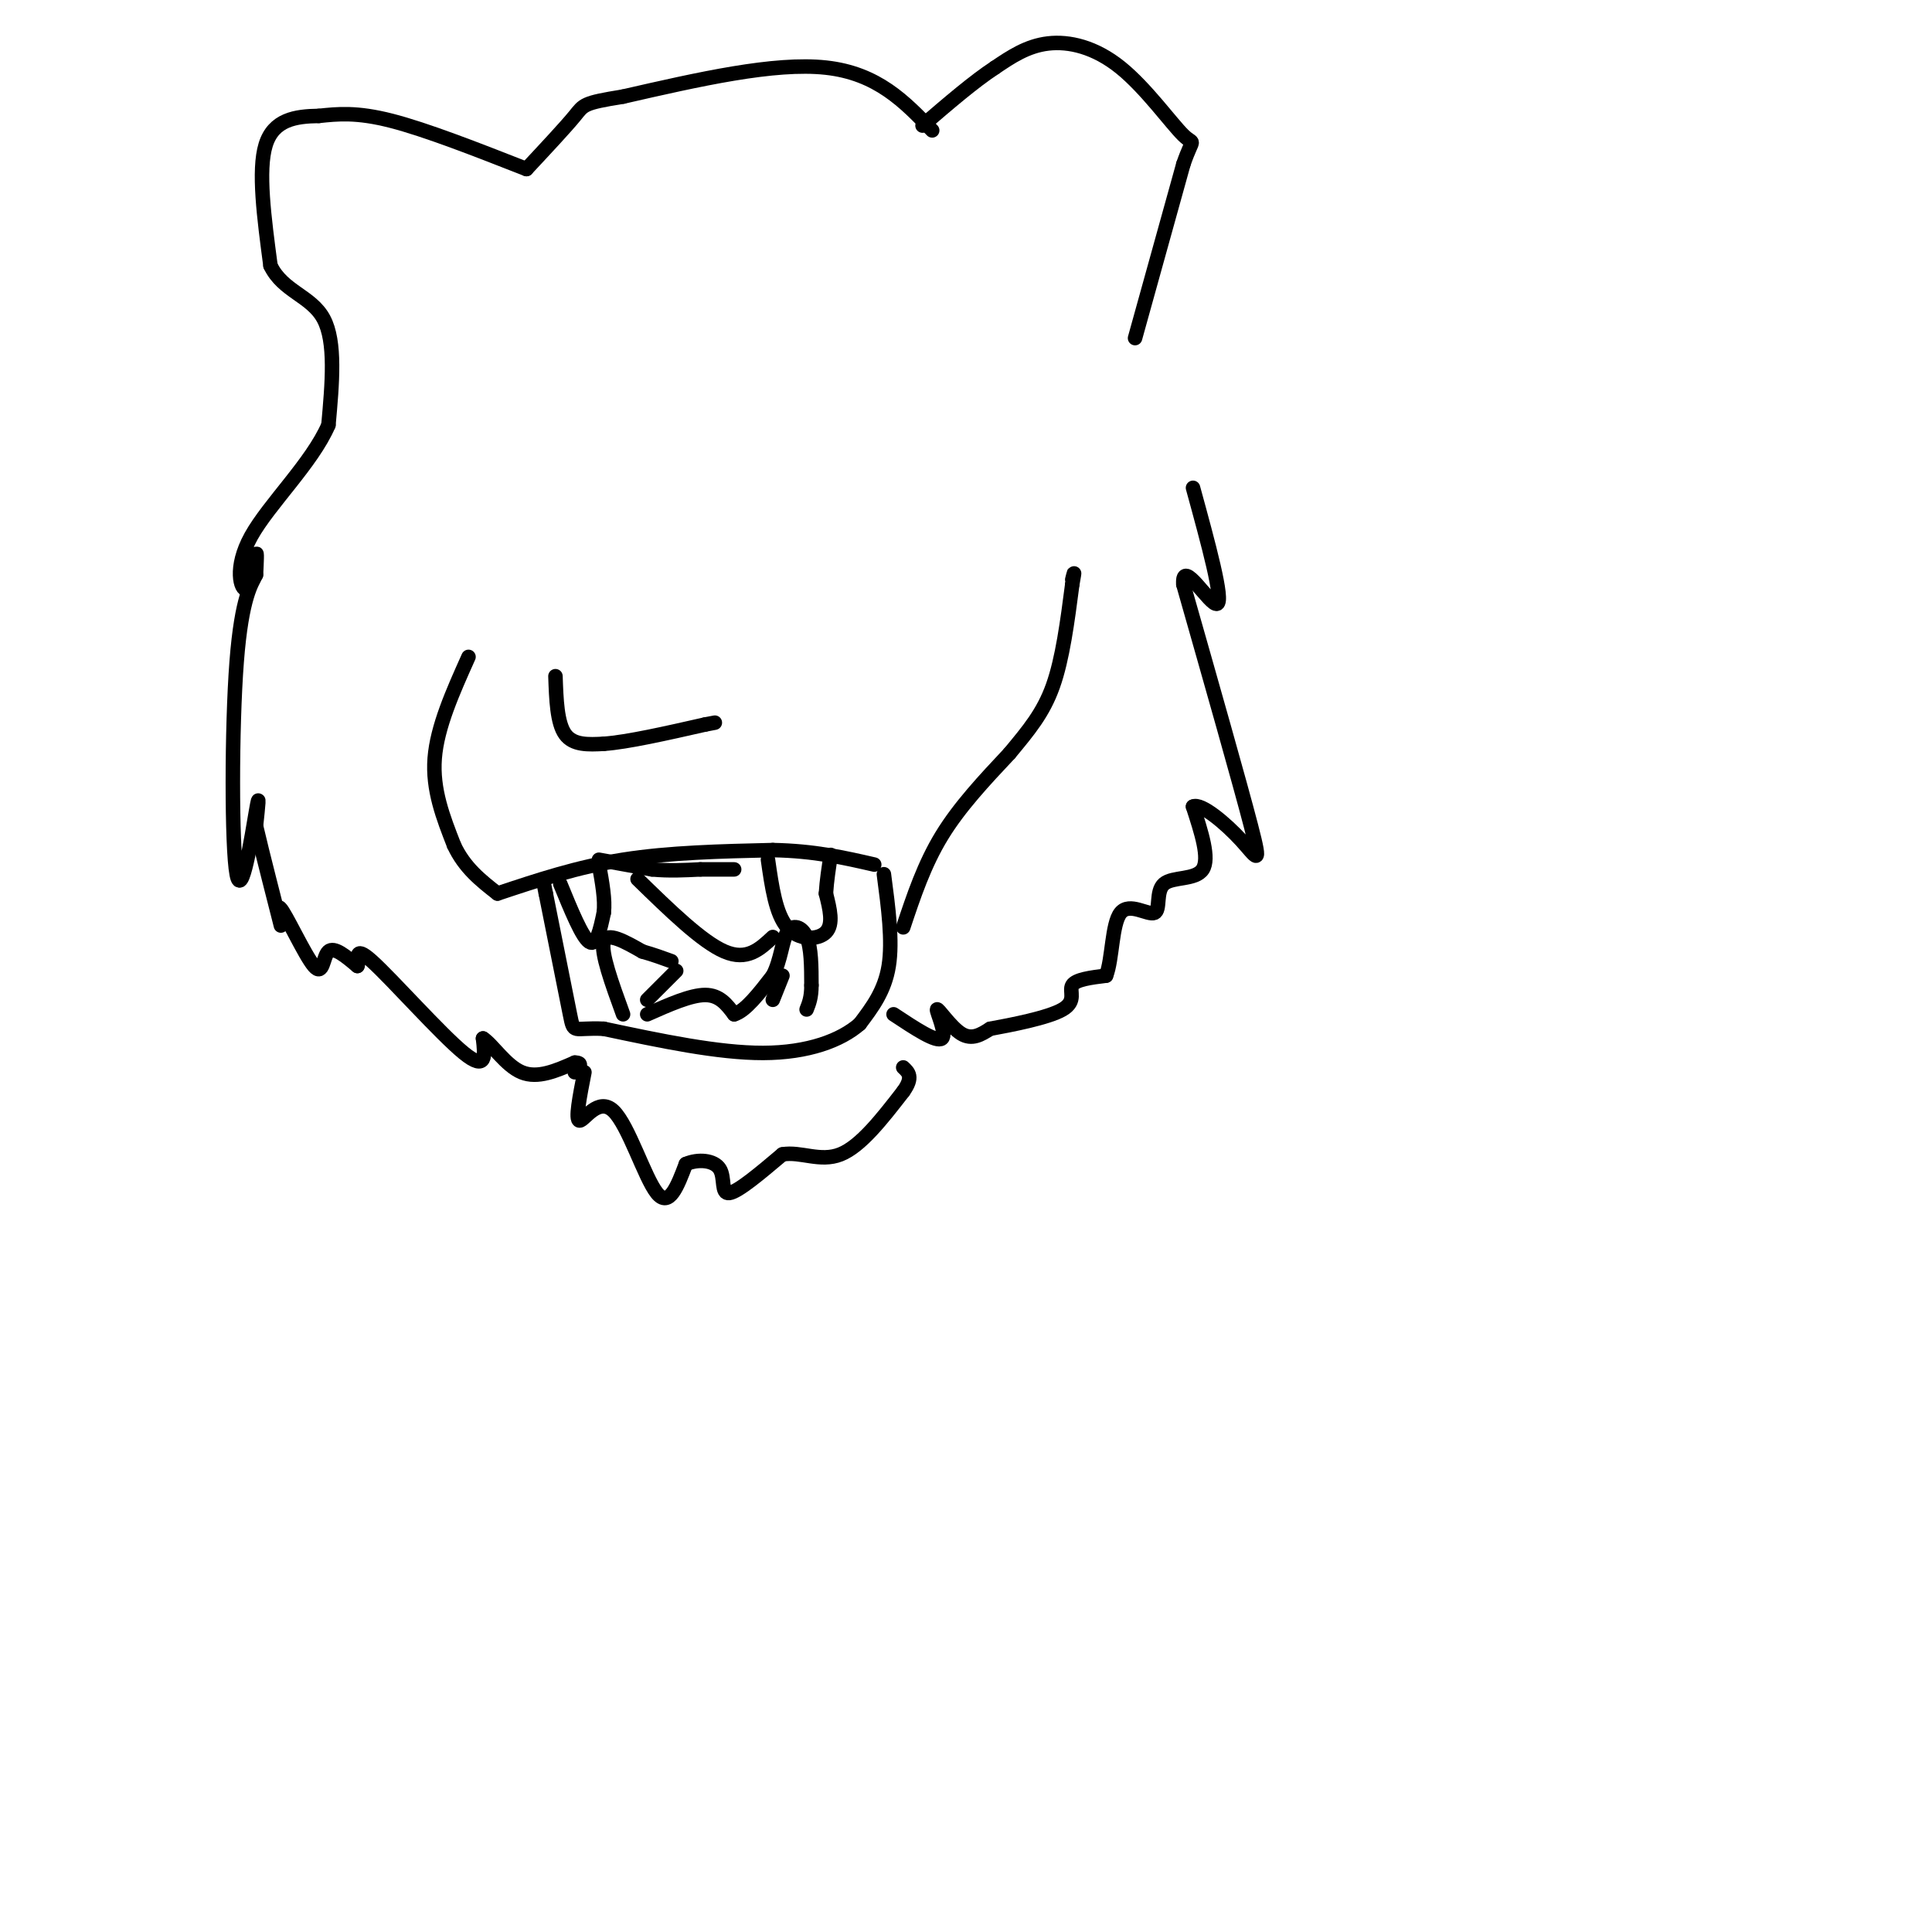 <svg viewBox='0 0 400 400' version='1.1' xmlns='http://www.w3.org/2000/svg' xmlns:xlink='http://www.w3.org/1999/xlink'><g fill='none' stroke='#000000' stroke-width='3' stroke-linecap='round' stroke-linejoin='round'><path d='M97,136c-3.250,7.250 -6.500,14.500 -7,21c-0.500,6.500 1.750,12.250 4,18'/><path d='M94,175c2.167,4.667 5.583,7.333 9,10'/><path d='M103,185c8.250,-2.750 16.500,-5.500 26,-7c9.500,-1.500 20.250,-1.750 31,-2'/><path d='M160,176c8.667,0.167 14.833,1.583 21,3'/><path d='M116,183c2.250,5.500 4.500,11.000 6,12c1.500,1.000 2.250,-2.500 3,-6'/><path d='M125,189c0.333,-2.667 -0.333,-6.333 -1,-10'/><path d='M124,178c0.000,0.000 11.000,2.000 11,2'/><path d='M135,180c3.500,0.333 6.750,0.167 10,0'/><path d='M145,180c2.833,0.000 4.917,0.000 7,0'/><path d='M159,178c0.800,5.622 1.600,11.244 4,14c2.400,2.756 6.400,2.644 8,1c1.600,-1.644 0.800,-4.822 0,-8'/><path d='M171,185c0.167,-2.667 0.583,-5.333 1,-8'/><path d='M129,210c-2.333,-6.417 -4.667,-12.833 -4,-15c0.667,-2.167 4.333,-0.083 8,2'/><path d='M133,197c2.333,0.667 4.167,1.333 6,2'/><path d='M134,207c0.000,0.000 6.000,-6.000 6,-6'/><path d='M132,182c6.667,6.500 13.333,13.000 18,15c4.667,2.000 7.333,-0.500 10,-3'/><path d='M183,181c0.917,6.917 1.833,13.833 1,19c-0.833,5.167 -3.417,8.583 -6,12'/><path d='M178,212c-3.911,3.422 -10.689,5.978 -20,6c-9.311,0.022 -21.156,-2.489 -33,-5'/><path d='M125,213c-6.467,-0.333 -6.133,1.333 -7,-3c-0.867,-4.333 -2.933,-14.667 -5,-25'/><path d='M113,185c-0.833,-4.167 -0.417,-2.083 0,0'/><path d='M134,210c4.500,-2.000 9.000,-4.000 12,-4c3.000,0.000 4.500,2.000 6,4'/><path d='M152,210c2.333,-0.667 5.167,-4.333 8,-8'/><path d='M160,202c1.690,-3.214 1.917,-7.250 3,-9c1.083,-1.750 3.024,-1.214 4,1c0.976,2.214 0.988,6.107 1,10'/><path d='M168,204c0.000,2.500 -0.500,3.750 -1,5'/><path d='M160,207c0.000,0.000 2.000,-5.000 2,-5'/><path d='M187,192c2.167,-6.500 4.333,-13.000 8,-19c3.667,-6.000 8.833,-11.500 14,-17'/><path d='M209,156c4.000,-4.822 7.000,-8.378 9,-14c2.000,-5.622 3.000,-13.311 4,-21'/><path d='M222,121c0.667,-3.667 0.333,-2.333 0,-1'/><path d='M185,210c4.452,2.946 8.905,5.893 10,5c1.095,-0.893 -1.167,-5.625 -1,-6c0.167,-0.375 2.762,3.607 5,5c2.238,1.393 4.119,0.196 6,-1'/><path d='M205,213c4.286,-0.786 12.000,-2.250 15,-4c3.000,-1.750 1.286,-3.786 2,-5c0.714,-1.214 3.857,-1.607 7,-2'/><path d='M229,202c1.334,-3.350 1.170,-10.724 3,-13c1.830,-2.276 5.656,0.544 7,0c1.344,-0.544 0.208,-4.454 2,-6c1.792,-1.546 6.512,-0.727 8,-3c1.488,-2.273 -0.256,-7.636 -2,-13'/><path d='M247,167c1.667,-0.845 6.833,3.542 10,7c3.167,3.458 4.333,5.988 2,-3c-2.333,-8.988 -8.167,-29.494 -14,-50'/><path d='M245,121c-0.400,-5.822 5.600,4.622 7,4c1.400,-0.622 -1.800,-12.311 -5,-24'/><path d='M235,70c0.000,0.000 10.000,-36.000 10,-36'/><path d='M245,34c2.131,-6.175 2.458,-3.614 0,-6c-2.458,-2.386 -7.700,-9.719 -13,-14c-5.300,-4.281 -10.657,-5.509 -15,-5c-4.343,0.509 -7.671,2.754 -11,5'/><path d='M206,14c-4.333,2.833 -9.667,7.417 -15,12'/><path d='M193,27c-5.667,-5.917 -11.333,-11.833 -22,-13c-10.667,-1.167 -26.333,2.417 -42,6'/><path d='M129,20c-8.311,1.333 -8.089,1.667 -10,4c-1.911,2.333 -5.956,6.667 -10,11'/><path d='M109,35c-10.417,-4.083 -20.833,-8.167 -28,-10c-7.167,-1.833 -11.083,-1.417 -15,-1'/><path d='M66,24c-4.822,0.067 -9.378,0.733 -11,6c-1.622,5.267 -0.311,15.133 1,25'/><path d='M56,55c2.556,5.356 8.444,6.244 11,11c2.556,4.756 1.778,13.378 1,22'/><path d='M68,88c-3.376,7.821 -12.317,16.375 -16,23c-3.683,6.625 -2.107,11.322 -1,11c1.107,-0.322 1.745,-5.663 2,-7c0.255,-1.337 0.128,1.332 0,4'/><path d='M53,119c-0.842,1.812 -2.947,4.341 -4,18c-1.053,13.659 -1.053,38.447 0,44c1.053,5.553 3.158,-8.128 4,-13c0.842,-4.872 0.421,-0.936 0,3'/><path d='M53,171c1.238,5.386 4.335,17.352 5,20c0.665,2.648 -1.100,-4.022 0,-3c1.100,1.022 5.065,9.737 7,12c1.935,2.263 1.838,-1.925 3,-3c1.162,-1.075 3.581,0.962 6,3'/><path d='M74,200c0.524,-0.929 -1.167,-4.750 3,-1c4.167,3.750 14.190,15.071 19,19c4.810,3.929 4.405,0.464 4,-3'/><path d='M100,215c1.911,1.178 4.689,5.622 8,7c3.311,1.378 7.156,-0.311 11,-2'/><path d='M119,220c1.833,0.000 0.917,1.000 0,2'/><path d='M121,222c-0.982,4.994 -1.964,9.988 -1,10c0.964,0.012 3.875,-4.958 7,-2c3.125,2.958 6.464,13.845 9,17c2.536,3.155 4.268,-1.423 6,-6'/><path d='M142,241c2.524,-1.095 5.833,-0.833 7,1c1.167,1.833 0.190,5.238 2,5c1.810,-0.238 6.405,-4.119 11,-8'/><path d='M162,239c3.800,-0.667 7.800,1.667 12,0c4.200,-1.667 8.600,-7.333 13,-13'/><path d='M187,226c2.167,-3.000 1.083,-4.000 0,-5'/><path d='M115,140c0.167,4.833 0.333,9.667 2,12c1.667,2.333 4.833,2.167 8,2'/><path d='M125,154c4.833,-0.333 12.917,-2.167 21,-4'/><path d='M146,150c3.500,-0.667 1.750,-0.333 0,0'/></g>
</svg>